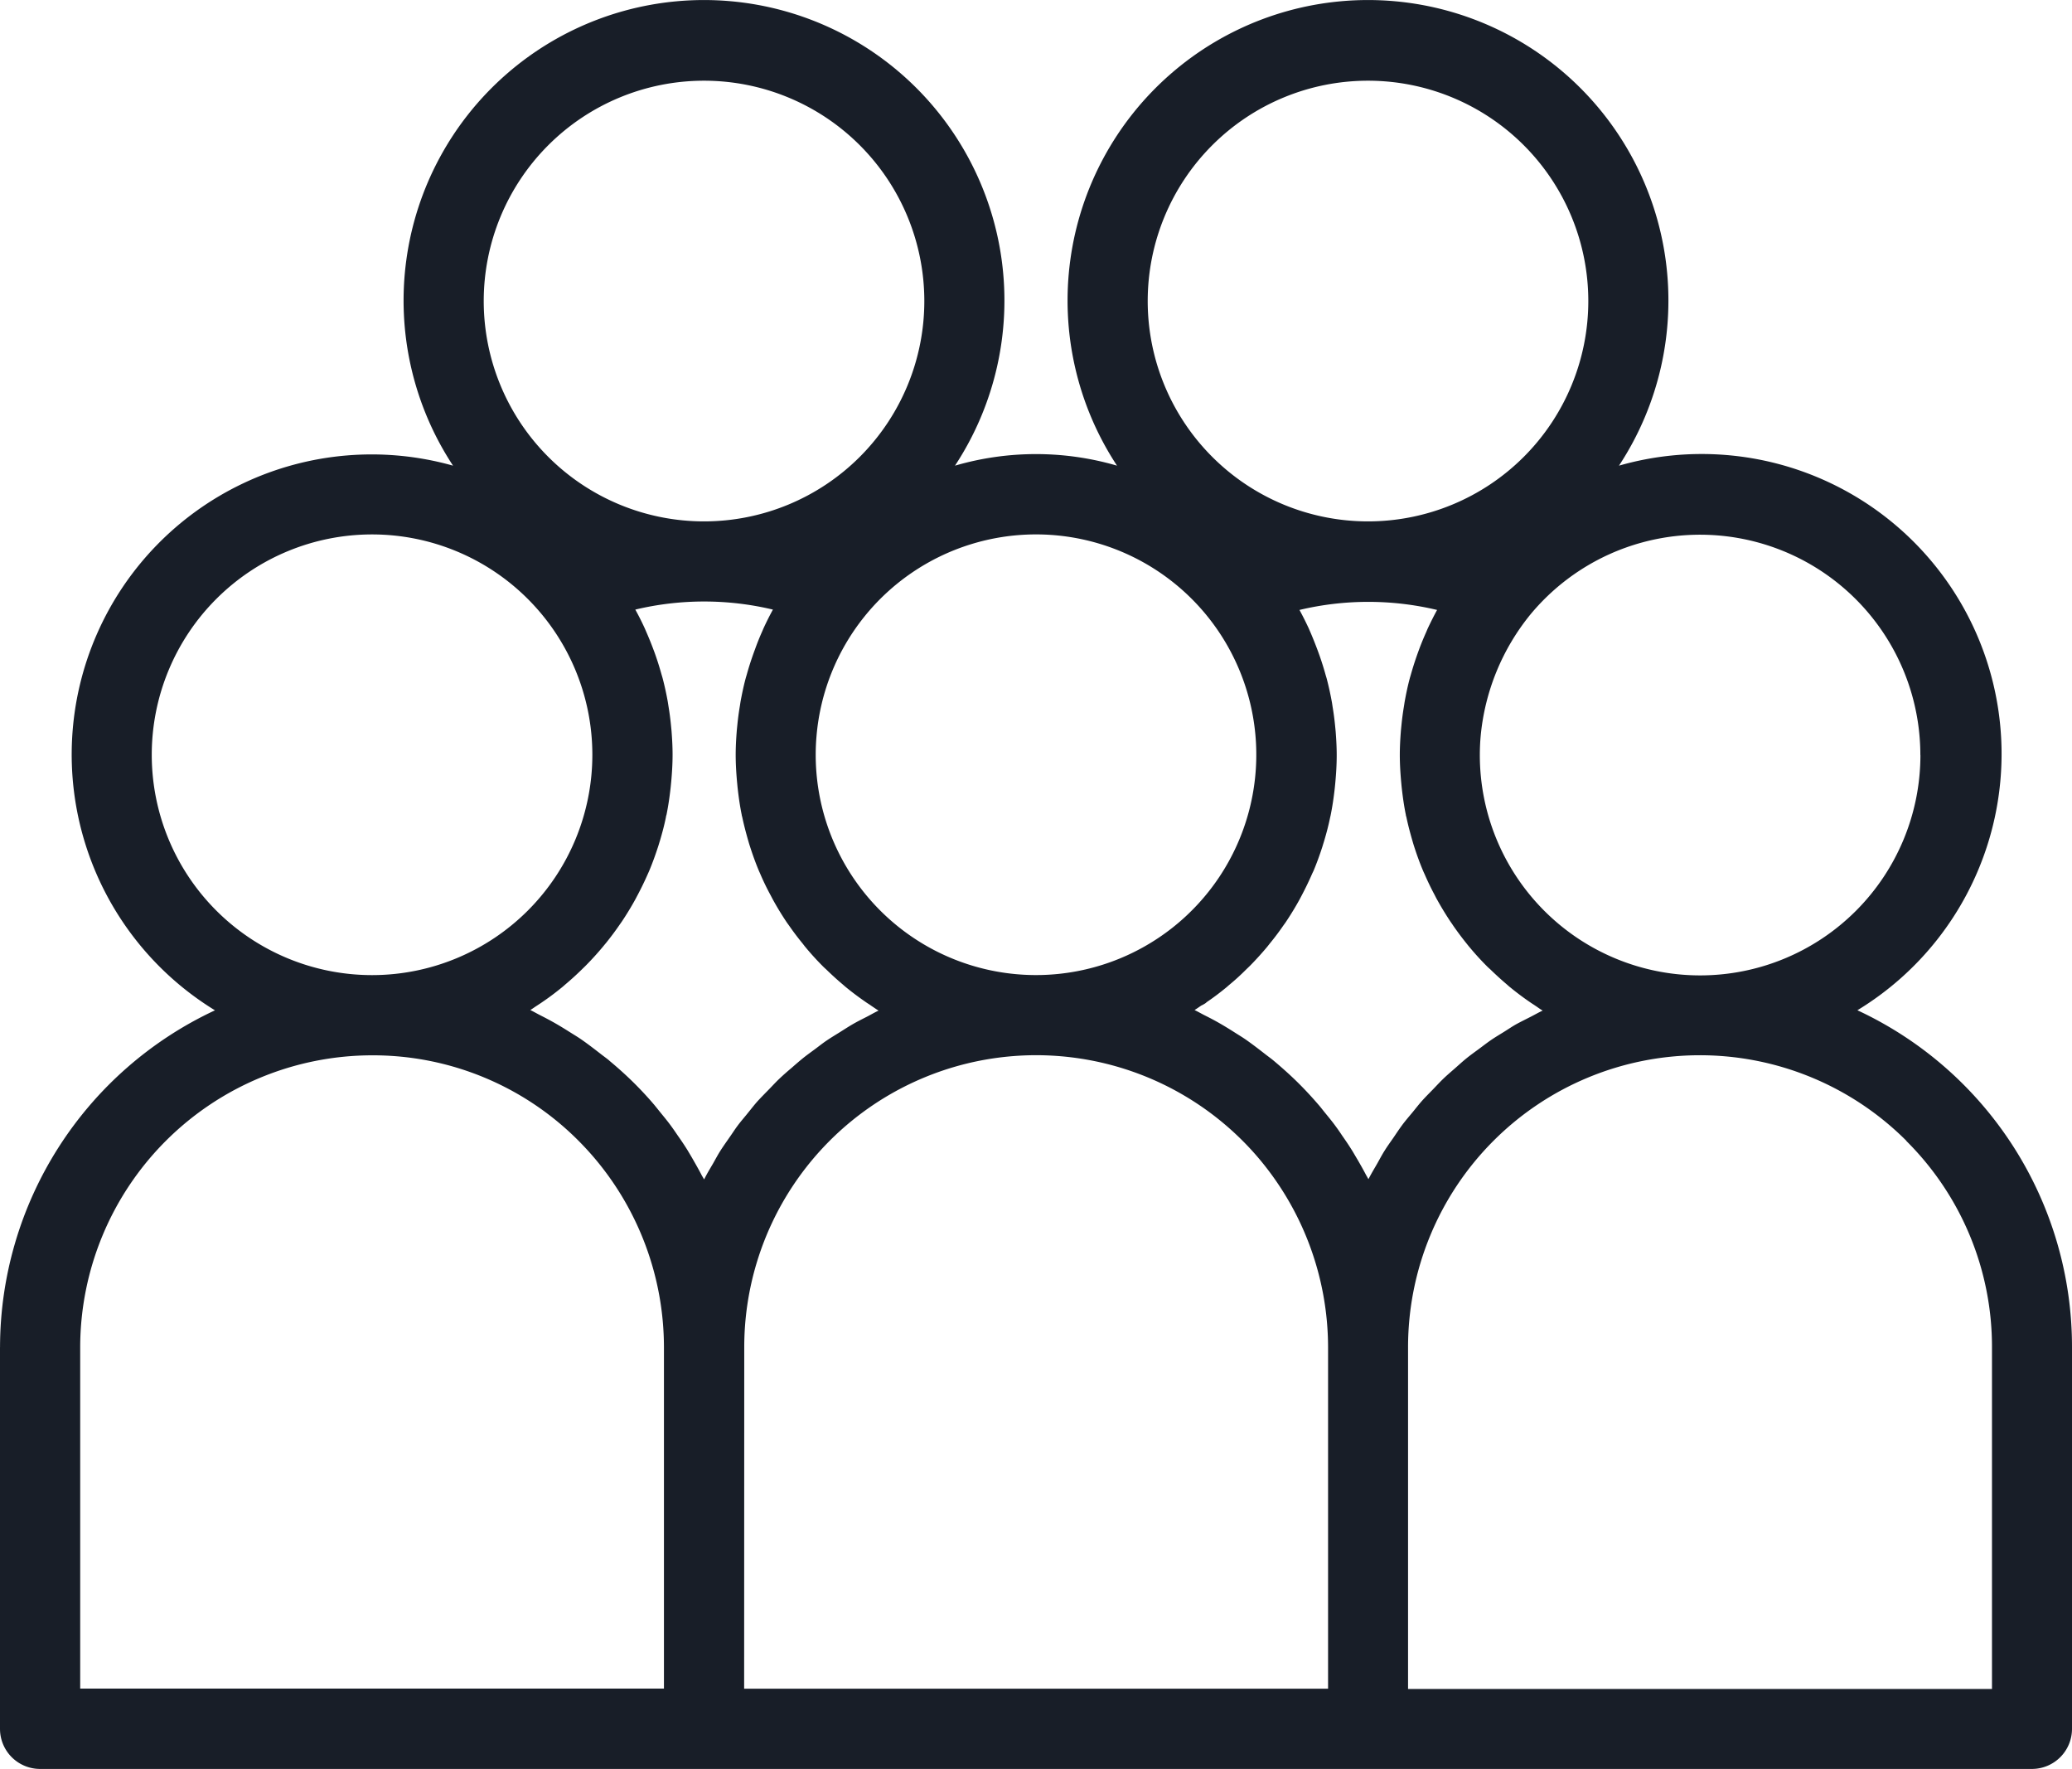 <svg xmlns="http://www.w3.org/2000/svg" width="58.314" height="49.776" viewBox="0 0 58.314 49.776"><path id="audience" d="M12.32,57.784V68.522a1.128,1.128,0,0,0,1.128,1.128H69.506a1.128,1.128,0,0,0,1.128-1.128V57.784a10.445,10.445,0,0,0-6.04-9.482,8.439,8.439,0,0,0-6.71-15.324,8.455,8.455,0,1,0-14.127,0,8.149,8.149,0,0,0-4.56,0,8.455,8.455,0,1,0-14.127,0,8.443,8.443,0,0,0-6.7,15.326,10.476,10.476,0,0,0-6.049,9.48Zm17.146-8.068c-.081-.068-.169-.128-.25-.193-.174-.135-.348-.269-.529-.395-.1-.07-.208-.134-.313-.2-.169-.107-.339-.212-.515-.309-.113-.063-.226-.121-.339-.179-.093-.047-.182-.1-.275-.144.065-.04.126-.085.19-.126.047-.031.095-.062.141-.094.2-.135.386-.276.569-.426.028-.023.056-.048.083-.072q.244-.205.472-.429c.036-.036.073-.07.109-.107q.25-.253.478-.526c.028-.034.056-.069.083-.1q.2-.247.38-.508c.025-.037.051-.072.076-.109q.2-.3.372-.612c.024-.044.047-.089.071-.134q.151-.285.282-.583c.014-.033.03-.065.044-.1.093-.222.175-.451.25-.682.017-.053.032-.106.049-.159.065-.219.124-.44.169-.666,0-.023.011-.044.016-.067.049-.243.085-.489.113-.739.007-.06.012-.12.018-.179.023-.254.039-.508.039-.769,0-.221-.012-.44-.029-.659-.005-.063-.012-.125-.018-.188q-.025-.252-.066-.5c-.009-.056-.017-.113-.027-.169-.039-.213-.085-.424-.14-.633-.01-.039-.023-.078-.034-.117q-.072-.259-.16-.513-.032-.093-.067-.184-.093-.249-.2-.493c-.017-.039-.033-.078-.051-.117-.08-.173-.165-.343-.257-.508a8.35,8.35,0,0,1,3.873,0c-.093.169-.178.339-.258.512-.017.037-.032.076-.049.113q-.109.245-.2.5-.034.091-.066.183-.089.254-.161.513c-.011.039-.024.078-.034.117-.056.209-.1.42-.14.634-.01.056-.017.113-.027.169q-.041.249-.066.5c-.006.063-.013.125-.018.188-.017.219-.029.438-.029.659,0,.26.016.515.039.769.006.06.011.121.018.181.028.249.064.5.113.738,0,.022.011.043.015.065.048.226.106.447.169.665.016.056.032.11.05.164.074.231.156.458.249.68.014.033.03.065.044.1q.129.3.282.581c.025.047.049.094.074.14q.173.313.371.61c.024.036.05.071.076.107q.179.259.377.5c.03.037.056.075.089.113q.226.273.478.526c.034.035.071.069.106.1q.226.221.468.425c.03.026.06.053.091.078.184.151.375.292.571.427.044.03.089.056.133.089.069.046.137.094.208.138-.113.052-.215.113-.323.169-.133.068-.267.134-.395.208s-.235.144-.351.217-.261.159-.388.245-.216.159-.324.239c-.125.093-.253.183-.373.282-.1.082-.2.169-.3.257-.12.1-.242.208-.357.318-.092.088-.178.183-.267.274-.113.116-.228.231-.339.353-.083.094-.16.194-.24.292-.1.127-.212.252-.31.384-.075.1-.143.207-.215.31-.094.136-.191.27-.279.41-.068.108-.128.222-.191.333-.082.142-.169.282-.242.429-.005.01-.012.02-.017.03-.024-.049-.056-.094-.079-.142-.07-.133-.144-.264-.219-.395-.056-.1-.113-.193-.169-.288-.083-.133-.169-.262-.261-.392-.06-.087-.118-.174-.181-.26-.1-.14-.212-.275-.322-.41-.056-.069-.113-.141-.169-.209-.169-.2-.35-.395-.538-.584-.234-.234-.478-.454-.729-.662Zm3.8,8.068a8.215,8.215,0,0,1,14.026-5.809q.209.209.4.43a8.253,8.253,0,0,1,2.005,5.379v9.609H33.263Zm13-9.7c.2-.134.385-.275.568-.425.029-.024.056-.049.084-.073q.243-.2.469-.427l.113-.109q.249-.253.477-.525c.029-.035.056-.071.085-.107q.2-.244.376-.5c.027-.038.056-.075.08-.113q.2-.3.37-.608c.025-.046.049-.092.073-.138q.149-.282.278-.576c.015-.035.032-.069.047-.1.093-.221.175-.448.249-.677.017-.056.033-.108.05-.163.065-.217.123-.437.169-.661.005-.024.012-.047.016-.071.049-.242.085-.489.113-.737.007-.06.012-.119.018-.179.023-.254.039-.508.039-.769,0-.221-.012-.44-.029-.659-.005-.063-.012-.125-.018-.188q-.025-.252-.066-.5c-.009-.056-.016-.113-.027-.169-.039-.213-.085-.424-.14-.634-.01-.039-.023-.077-.034-.116q-.072-.26-.161-.515-.032-.091-.066-.182-.094-.252-.2-.5c-.017-.037-.032-.075-.049-.113-.081-.173-.166-.344-.258-.512a8.35,8.35,0,0,1,3.873,0c-.092.169-.177.339-.257.508-.019.04-.034.081-.052.121q-.108.241-.2.489-.034.093-.067.186-.088.253-.16.508c-.011.039-.024.079-.034.118-.056.209-.1.42-.139.633-.01.056-.017.113-.027.169q-.041.249-.066.5c-.006.063-.013.125-.018.188-.017.219-.029.438-.029.659,0,.26.016.515.039.769.006.06.011.121.018.181.028.249.064.5.113.737,0,.023.011.044.016.067.047.226.106.445.169.663.016.056.033.113.05.165.074.23.156.457.249.677.014.034.03.067.045.1q.128.295.278.576c.025.048.05.1.076.144q.173.312.37.608c.025.037.052.073.077.113q.178.257.373.5c.031.038.06.077.092.113q.226.272.477.524c.035.036.072.069.107.1q.226.22.465.423c.031.027.061.056.093.08q.276.226.572.428c.043.03.087.056.131.087.071.046.139.1.211.139-.113.052-.218.113-.327.169-.13.067-.262.131-.39.2s-.244.15-.366.226-.251.152-.372.235-.23.169-.344.253-.239.173-.353.266-.212.184-.318.277-.226.194-.335.3-.194.2-.291.3-.213.214-.313.328-.174.212-.262.318-.2.235-.29.358-.155.222-.231.334c-.089.129-.181.254-.263.387-.072.113-.134.234-.2.35-.078.137-.161.272-.233.413-.005.01-.012.02-.017.03-.023-.045-.051-.089-.074-.133-.073-.139-.15-.275-.229-.411-.056-.092-.107-.184-.164-.275-.085-.137-.175-.269-.267-.4-.056-.084-.113-.169-.175-.252-.1-.14-.214-.277-.325-.413-.056-.069-.109-.14-.169-.208-.172-.2-.351-.395-.539-.583-.233-.234-.477-.451-.728-.662-.082-.068-.169-.129-.251-.194-.173-.135-.348-.269-.528-.395-.1-.07-.208-.134-.311-.2-.169-.108-.339-.212-.515-.31-.113-.063-.226-.121-.342-.179-.093-.047-.182-.1-.276-.144.064-.039.125-.083.187-.125a.813.813,0,0,0,.147-.086Zm19.71,3.9a8.162,8.162,0,0,1,2.406,5.811v9.605H51.948V57.784a8.215,8.215,0,0,1,14.023-5.811Zm.392-10.863a6.2,6.2,0,0,1-12.4,0q0-.271.024-.539a6.353,6.353,0,0,1,1.4-3.417h0a6.2,6.2,0,0,1,10.974,3.956ZM50.821,22.146a6.2,6.2,0,1,1-6.2,6.2A6.2,6.2,0,0,1,50.821,22.146Zm-4.57,15.01a6.2,6.2,0,1,1-10.974,3.957q0-.271.024-.539a6.2,6.2,0,0,1,10.951-3.417ZM32.134,22.146a6.2,6.2,0,1,1-6.2,6.2A6.2,6.2,0,0,1,32.134,22.146ZM16.591,41.113a6.2,6.2,0,1,1,6.2,6.2A6.2,6.2,0,0,1,16.591,41.113Zm6.2,8.457a8.16,8.16,0,0,1,5.807,2.4q.208.209.4.43a8.246,8.246,0,0,1,2.008,5.38v9.609H14.577V57.784A8.224,8.224,0,0,1,22.791,49.57Z" transform="translate(-12.32 -19.875)" fill="#181e28"></path></svg>